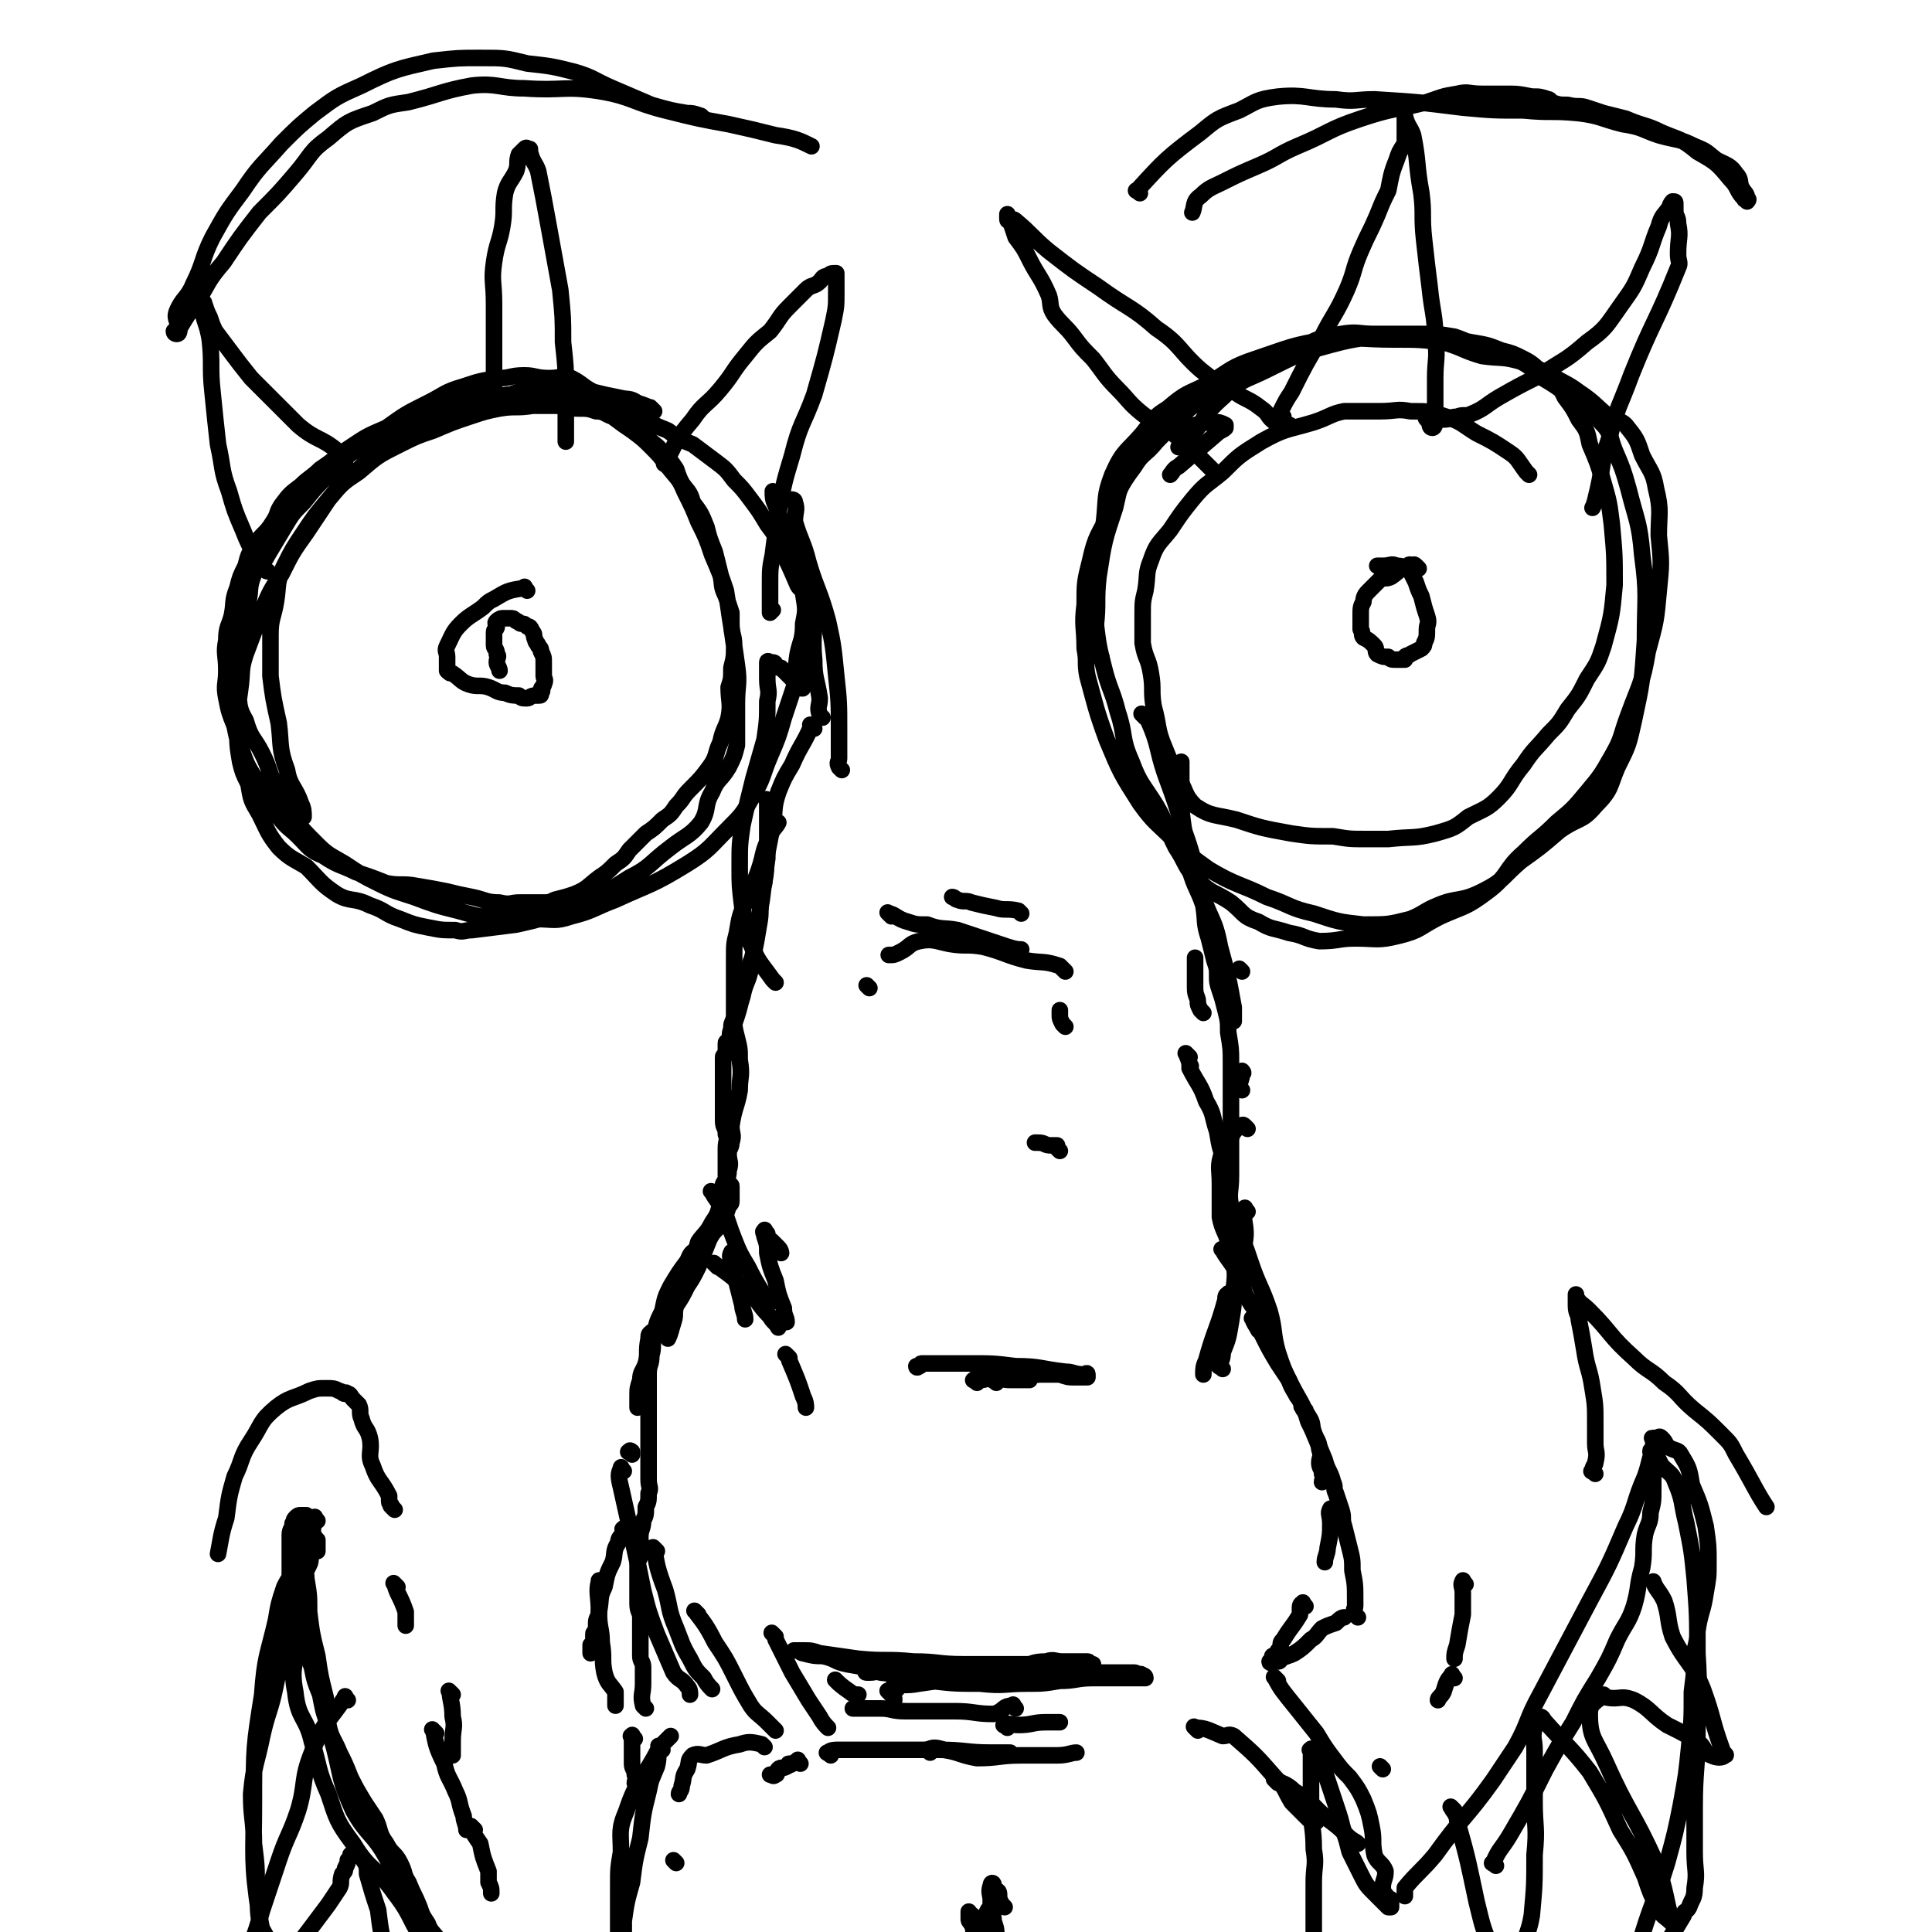 <svg viewBox='0 0 700 700' version='1.1' xmlns='http://www.w3.org/2000/svg' xmlns:xlink='http://www.w3.org/1999/xlink'><g fill='none' stroke='#000000' stroke-width='6' stroke-linecap='round' stroke-linejoin='round'><path d='M237,149c-1,-1 -1,-1 -1,-1 -1,-1 0,0 0,0 -2,-1 -2,-1 -5,-2 -3,-2 -3,-1 -7,-2 -5,-1 -5,-1 -9,-2 -4,-2 -4,-3 -8,-5 -4,-1 -4,0 -8,0 -5,0 -5,-1 -9,-1 -5,0 -5,1 -9,1 -7,1 -7,1 -13,3 -7,2 -7,3 -13,6 -8,4 -8,4 -15,9 -7,3 -7,3 -13,7 -6,4 -5,4 -11,8 -3,3 -4,3 -7,6 -4,3 -4,3 -7,7 -2,3 -1,3 -3,6 -3,5 -4,4 -7,9 -2,3 -2,3 -3,7 -2,4 -2,4 -3,8 -2,5 -1,5 -2,10 -1,4 -2,4 -2,9 -1,5 0,5 0,11 0,5 -1,5 0,10 1,5 1,5 3,10 1,5 1,5 3,10 2,6 3,6 6,12 4,6 3,6 7,11 3,4 4,4 7,7 4,4 4,5 9,7 6,4 6,3 12,6 6,2 6,2 11,4 5,1 6,0 11,1 6,1 6,1 11,2 4,1 4,1 9,2 5,1 5,2 10,2 4,1 4,0 7,0 4,0 4,0 8,0 3,0 3,0 5,-1 4,-1 4,-1 7,-2 5,-2 5,-3 9,-6 3,-2 3,-2 6,-5 3,-2 3,-2 5,-5 3,-3 3,-3 6,-6 3,-2 3,-2 6,-5 3,-2 3,-2 5,-5 3,-3 2,-3 5,-6 4,-4 4,-4 7,-8 3,-4 2,-5 4,-9 1,-5 2,-5 3,-9 1,-5 0,-6 0,-11 1,-3 1,-3 1,-7 1,-4 1,-4 1,-8 0,-4 -1,-4 -1,-8 0,-2 0,-2 0,-4 -1,-3 -1,-3 -2,-6 -2,-4 -1,-4 -2,-8 -1,-4 -1,-4 -2,-8 -2,-5 -2,-5 -3,-9 -2,-5 -2,-5 -5,-9 -1,-4 -2,-4 -4,-7 -1,-2 -1,-2 -2,-5 -2,-3 -2,-3 -5,-6 -2,-3 -2,-2 -5,-5 -3,-2 -3,-2 -6,-5 -3,-2 -3,-1 -6,-3 -3,-2 -3,-3 -7,-5 -4,-1 -4,0 -8,-1 -4,-1 -4,-2 -8,-2 -4,-1 -4,-1 -8,-1 -4,0 -4,1 -8,1 -5,1 -5,-1 -9,0 -6,1 -6,2 -12,4 -5,2 -5,2 -11,4 -5,2 -5,2 -9,5 -7,4 -8,3 -14,7 -6,4 -6,5 -11,10 -4,4 -4,4 -8,9 -4,4 -4,4 -7,9 -3,5 -3,5 -6,10 -2,4 -3,3 -5,7 -2,5 -1,5 -2,10 -1,3 -1,4 -2,7 -1,5 -2,5 -2,10 -1,1 0,1 0,3 0,5 -1,5 0,11 1,6 0,7 3,12 2,7 3,6 6,12 3,6 2,6 5,12 3,6 3,6 6,11 4,5 4,5 9,10 4,4 5,4 10,7 6,4 6,4 12,7 6,3 7,3 13,5 8,3 8,3 16,5 7,2 7,2 15,3 6,0 6,0 13,0 7,0 7,1 13,-1 8,-2 8,-3 16,-6 13,-6 13,-5 26,-13 8,-5 8,-6 15,-13 5,-5 5,-5 9,-12 4,-7 3,-7 6,-14 3,-7 3,-7 5,-14 2,-6 2,-6 4,-12 1,-5 0,-5 1,-11 1,-5 2,-5 2,-11 1,-5 1,-5 0,-11 0,-2 -1,-1 -2,-3 -3,-7 -3,-7 -6,-13 -2,-5 -2,-5 -5,-9 -3,-5 -3,-5 -6,-9 -3,-4 -3,-4 -6,-7 -3,-4 -3,-4 -7,-7 -4,-3 -4,-3 -8,-6 -5,-2 -5,-2 -9,-5 -5,-2 -5,-2 -9,-5 -4,-2 -4,-2 -8,-3 -5,-2 -5,-2 -11,-3 -4,-1 -4,-1 -8,-2 -5,-1 -5,-1 -9,-1 -5,0 -5,0 -9,0 -4,1 -4,2 -8,3 -6,1 -6,0 -12,1 -5,2 -5,2 -11,5 -7,4 -6,4 -13,9 -7,5 -8,4 -14,10 -6,5 -6,5 -11,11 -4,6 -4,6 -8,12 -5,7 -5,7 -9,15 -4,6 -4,6 -7,13 -3,8 -3,8 -6,16 -2,6 -1,6 -2,13 -1,7 -1,7 -1,13 0,7 0,7 1,13 1,4 1,4 3,8 1,6 1,6 4,11 3,6 3,7 7,12 4,4 5,4 10,7 5,5 5,6 11,10 5,3 6,1 12,4 6,2 5,3 11,5 5,2 5,2 10,3 5,1 5,1 10,1 3,1 3,0 6,0 8,-1 8,-1 16,-2 9,-2 9,-2 18,-6 12,-4 12,-4 23,-11 8,-4 7,-5 15,-11 5,-4 7,-4 11,-9 3,-5 1,-6 4,-11 2,-5 3,-4 6,-9 2,-4 2,-4 3,-8 0,-2 0,-2 0,-5 0,-5 0,-5 0,-10 0,-7 1,-7 0,-14 -1,-7 -1,-7 -2,-14 -1,-6 -1,-7 -2,-13 -2,-6 -2,-6 -5,-13 -2,-6 -2,-6 -5,-12 -2,-5 -2,-5 -5,-11 -2,-5 -3,-5 -6,-9 -3,-4 -3,-4 -6,-7 -3,-3 -3,-3 -7,-6 -3,-2 -3,-2 -7,-5 -3,-1 -3,-2 -6,-2 -3,-1 -3,-1 -7,-1 -4,0 -4,-1 -8,-1 -4,0 -4,0 -8,0 -6,1 -6,0 -12,1 -5,1 -5,1 -11,3 -6,2 -6,2 -13,5 -6,2 -6,2 -12,5 -8,4 -8,4 -15,10 -6,4 -6,4 -11,10 -5,6 -5,6 -9,12 -4,6 -4,6 -7,12 -3,6 -2,7 -3,13 -1,6 -2,6 -2,12 0,7 0,7 0,15 1,8 1,8 3,17 1,8 0,9 3,17 1,6 3,6 5,12 1,2 1,3 1,5 '/><path d='M554,172c-1,-1 -1,-1 -1,-1 -3,-4 -3,-5 -6,-7 -6,-4 -6,-4 -12,-7 -5,-3 -5,-4 -11,-6 -6,-2 -6,-2 -13,-2 -5,-1 -5,0 -11,0 -4,0 -4,0 -8,0 -3,0 -3,0 -5,0 -5,1 -5,2 -11,4 -10,3 -10,2 -19,7 -8,5 -8,5 -14,11 -6,5 -6,4 -11,10 -4,5 -4,5 -8,11 -4,5 -5,5 -7,11 -2,5 -1,5 -2,11 -1,4 -1,4 -1,9 0,5 0,5 0,10 1,6 2,5 3,11 1,6 0,6 1,12 2,7 1,8 4,15 2,5 2,5 5,11 3,5 2,6 6,10 6,4 7,3 15,5 9,3 9,3 20,5 7,1 7,1 15,1 6,1 6,1 12,1 4,0 4,0 8,0 9,-1 9,0 17,-2 7,-2 7,-2 12,-6 6,-3 7,-3 11,-7 5,-5 4,-6 9,-12 4,-6 4,-5 9,-11 4,-4 4,-4 7,-9 4,-5 4,-5 7,-11 4,-6 4,-6 6,-12 3,-11 3,-11 4,-22 0,-11 0,-11 -1,-22 -1,-8 -1,-8 -3,-15 -2,-7 -2,-7 -5,-14 -1,-5 -1,-5 -4,-9 -2,-4 -2,-4 -5,-8 -1,-2 -1,-2 -2,-4 -3,-2 -3,-2 -6,-5 -3,-2 -3,-3 -7,-5 -4,-2 -4,-2 -8,-3 -5,-2 -5,-2 -11,-3 -5,-1 -5,-1 -10,-2 -6,-1 -6,-1 -12,-1 -6,0 -6,0 -13,0 -6,0 -6,-1 -12,0 -6,1 -7,1 -13,4 -13,5 -13,5 -25,12 -9,5 -9,5 -17,11 -6,5 -6,6 -12,12 -4,5 -5,4 -8,9 -6,8 -5,8 -9,17 -4,8 -5,8 -7,17 -2,8 -2,8 -2,16 -1,8 0,8 0,16 1,5 0,5 1,10 3,11 3,12 7,23 5,12 5,12 12,23 5,7 6,7 12,13 6,6 6,6 13,11 10,6 11,5 21,10 9,3 8,4 17,6 9,3 9,3 18,4 9,0 9,0 17,-2 5,-2 5,-3 10,-5 7,-3 8,-1 16,-5 8,-4 7,-5 14,-11 7,-5 7,-5 14,-11 7,-5 8,-3 13,-9 6,-6 5,-7 8,-14 4,-8 4,-8 6,-17 3,-14 3,-14 4,-29 0,-16 1,-16 -1,-31 -1,-12 -2,-12 -5,-24 -2,-7 -2,-7 -5,-14 -2,-5 -1,-6 -5,-10 -3,-4 -3,-4 -7,-7 -2,-1 -2,-1 -4,-2 -5,-4 -5,-4 -10,-7 -4,-3 -4,-4 -8,-6 -7,-2 -7,-1 -14,-2 -7,-2 -7,-3 -14,-5 -9,-1 -9,-1 -18,-1 -12,0 -12,-1 -24,0 -13,2 -14,3 -26,7 -9,3 -9,4 -17,9 -8,4 -8,3 -15,9 -5,3 -5,4 -9,9 -6,7 -7,6 -11,15 -3,8 -2,8 -3,17 -2,10 -3,10 -3,19 -1,9 0,9 0,18 1,8 1,8 3,16 2,8 3,8 5,16 3,9 1,9 5,18 3,8 4,8 9,16 4,7 3,7 7,15 4,6 3,7 8,12 5,5 6,4 12,8 5,4 4,5 10,7 5,3 5,2 11,4 6,1 5,2 11,3 7,0 7,-1 13,-1 8,0 8,1 16,-1 8,-2 7,-3 15,-7 9,-4 9,-3 17,-9 8,-6 6,-8 13,-14 6,-6 6,-5 12,-11 6,-5 6,-5 11,-11 5,-6 5,-6 9,-13 4,-7 3,-7 6,-15 4,-11 5,-11 7,-23 3,-11 3,-11 4,-22 1,-10 1,-10 0,-20 0,-8 1,-9 -1,-17 -1,-6 -2,-6 -5,-12 -2,-6 -2,-6 -6,-11 -2,-2 -3,-1 -6,-3 -5,-4 -5,-5 -11,-9 -4,-3 -5,-3 -10,-6 -6,-3 -6,-3 -12,-6 -6,-2 -6,-1 -12,-3 -5,-2 -5,-3 -11,-5 -6,-1 -6,-1 -12,-1 -5,0 -5,0 -11,0 -11,2 -11,1 -22,4 -11,3 -11,3 -23,9 -8,4 -9,3 -16,10 -8,7 -6,8 -13,16 -1,1 -2,1 -3,2 '/><path d='M191,214c-1,-1 -1,-2 -1,-1 -6,1 -6,1 -11,4 -2,1 -2,1 -4,3 -4,3 -5,3 -8,6 -3,3 -3,4 -5,8 -1,2 0,2 0,4 0,3 0,3 0,5 1,1 1,1 2,1 3,2 3,3 6,4 3,1 4,0 7,1 3,1 3,2 6,2 2,1 3,1 5,1 1,1 1,1 3,1 1,0 1,-1 3,-1 0,0 1,0 1,0 1,0 1,0 1,-1 1,-1 0,-1 0,-1 0,-1 1,-1 1,-2 1,-2 0,-2 0,-3 0,-2 0,-2 0,-5 0,-2 0,-2 -1,-4 0,-1 0,-1 -1,-2 0,-1 -1,-1 -1,-2 -1,-2 0,-2 -1,-3 -1,-2 -1,-2 -2,-2 -1,-1 -1,-1 -2,-1 -1,0 -1,-1 -2,-1 -1,-1 -1,-1 -2,-1 -1,0 -1,0 -2,0 -1,0 -1,0 -1,0 -1,0 -2,1 -2,1 -1,1 0,1 0,1 0,1 0,1 0,1 0,1 -1,1 -1,2 0,2 0,3 0,5 0,1 1,1 1,3 1,1 0,1 0,3 0,1 1,2 1,3 '/><path d='M514,206c-1,-1 -1,-1 -1,-1 -1,-1 -1,0 -1,0 -1,0 -1,-1 -2,0 -3,1 -3,2 -6,4 -2,1 -2,0 -4,1 -2,2 -2,2 -4,4 -1,1 -2,2 -2,4 -1,2 -1,2 -1,5 0,3 0,3 0,5 1,1 0,2 1,3 2,1 2,1 4,3 1,1 0,2 1,3 2,1 2,1 4,1 1,1 1,1 3,1 1,0 1,0 3,0 0,0 0,-1 0,-1 1,-1 1,0 2,-1 2,-1 2,-1 4,-2 1,-1 1,-1 1,-2 1,-2 1,-2 1,-5 0,-2 1,-2 0,-5 -1,-3 -1,-3 -2,-7 -1,-2 -1,-2 -2,-5 -1,-2 -1,-2 -2,-4 -2,-1 -2,-2 -5,-2 -2,-1 -2,0 -5,0 -1,0 -1,0 -2,0 '/><path d='M295,264c-1,-1 -1,-1 -1,-1 -1,-1 0,0 0,0 -3,7 -4,7 -7,14 -3,5 -3,5 -5,10 -2,6 -1,6 -2,11 -1,6 -1,6 -2,11 -1,5 0,5 -1,10 0,2 -1,2 -1,5 -1,6 0,6 -1,11 -1,6 -1,6 -2,11 -2,5 -2,5 -3,10 -1,3 -1,4 -2,7 -1,3 -1,3 -2,6 -1,2 -1,2 -1,4 0,2 0,2 0,5 0,1 0,1 0,1 '/><path d='M279,291c-1,-1 -1,-1 -1,-1 -1,-1 0,0 0,0 0,0 0,0 0,0 0,6 0,6 0,11 0,5 0,5 0,10 -1,7 -1,7 -2,15 -1,6 -1,6 -2,12 -1,7 -1,7 -2,13 -1,5 -2,5 -3,10 -1,3 -1,4 -2,7 -1,3 -1,3 -2,5 -1,2 0,2 -1,4 0,1 -1,0 -1,1 0,2 0,2 0,4 0,1 -1,0 -1,1 0,1 0,1 0,2 0,1 0,1 0,1 0,2 0,2 0,4 0,2 0,2 0,5 0,3 0,3 0,6 0,3 0,3 0,5 0,3 1,2 1,5 1,2 0,2 0,5 0,1 0,1 0,3 0,1 0,1 0,1 0,1 0,1 0,2 0,2 0,2 0,4 0,1 1,1 1,3 1,1 1,0 1,1 0,1 0,1 0,1 0,1 0,1 0,2 0,1 0,1 0,1 0,1 0,1 0,1 0,1 0,1 -1,2 -1,3 -1,3 -2,5 -2,4 -3,3 -5,7 -2,5 -2,5 -4,10 -2,4 -2,4 -4,7 -2,4 -2,4 -4,7 -1,3 0,3 -1,6 -1,3 -1,4 -2,6 '/><path d='M253,454c-1,-1 -1,-2 -1,-1 -2,1 -2,2 -3,4 -3,4 -3,4 -6,9 -2,4 -2,4 -3,9 -2,4 -2,4 -3,9 -1,2 -1,3 -1,5 '/><path d='M237,484c-1,-1 -1,-2 -1,-1 -1,0 -1,1 -1,2 -1,5 0,5 -1,9 -1,3 -2,3 -2,6 -1,3 -1,3 -1,6 0,2 0,2 0,4 '/><path d='M229,527c-1,-1 -2,-1 -1,-1 0,-1 1,0 1,0 0,0 0,1 0,1 '/><path d='M227,555c-1,-1 -1,-2 -1,-1 -1,0 0,0 0,1 -1,2 -2,2 -2,4 -2,3 -1,4 -2,7 -2,4 -2,4 -3,9 -2,4 -1,4 -2,9 0,2 -1,2 -1,4 0,1 0,1 0,3 0,1 -1,0 -1,1 0,1 0,1 0,2 0,1 0,1 0,1 0,1 -1,1 -1,1 0,1 0,1 0,1 0,1 0,1 0,1 0,1 0,1 0,1 '/><path d='M218,574c-1,-1 -1,-2 -1,-1 -1,4 0,5 0,11 0,6 1,6 1,11 1,6 0,6 1,11 1,4 2,4 4,7 0,3 0,4 0,5 '/><path d='M234,619c-1,-1 -1,-1 -1,-1 -1,-4 0,-4 0,-8 0,-3 0,-3 0,-6 0,-2 -1,-2 -1,-4 0,-2 0,-2 0,-5 0,-2 0,-2 0,-4 0,-2 0,-2 0,-5 0,-2 -1,-2 -1,-5 0,-2 0,-2 0,-5 0,-2 0,-2 0,-5 0,-2 0,-2 0,-4 0,-2 1,-2 1,-4 1,-3 0,-3 0,-6 0,-3 1,-3 1,-6 1,-2 1,-2 1,-5 1,-2 1,-2 1,-5 1,-2 0,-2 0,-5 0,-2 0,-2 0,-5 0,-2 0,-2 0,-5 0,-3 0,-3 0,-6 0,-3 0,-3 0,-7 0,-4 0,-4 0,-8 0,-4 0,-4 0,-7 0,-4 1,-3 1,-7 1,-3 0,-4 1,-7 1,-2 2,-2 3,-5 1,-3 1,-3 3,-7 1,-3 1,-3 3,-6 1,-2 1,-2 3,-5 1,-3 1,-3 3,-6 1,-2 0,-2 1,-5 2,-3 3,-3 5,-7 2,-3 2,-3 3,-7 1,-3 0,-4 1,-7 1,-2 2,-2 2,-5 1,-3 0,-3 0,-6 0,-2 1,-2 1,-4 1,-3 0,-3 0,-6 1,-7 2,-7 3,-13 0,-5 1,-5 0,-11 0,-4 0,-4 -1,-8 -1,-4 -1,-4 -1,-7 0,-5 0,-5 0,-11 0,-5 0,-5 0,-11 0,-5 0,-5 1,-9 1,-6 1,-6 3,-11 2,-6 3,-6 5,-12 2,-6 1,-6 4,-12 1,-3 2,-3 3,-5 '/><path d='M415,260c-1,-1 -2,-2 -1,-1 0,0 2,1 2,2 4,9 3,10 6,19 4,11 4,11 7,21 4,11 3,11 6,21 3,11 5,10 7,21 3,11 3,11 5,22 0,3 0,4 0,5 '/><path d='M431,383c-1,-1 -2,-2 -1,-1 0,1 1,2 1,4 1,0 0,1 0,1 3,6 4,6 6,12 3,5 2,5 4,11 1,6 1,6 3,11 0,3 1,3 1,5 '/><path d='M452,409c-1,-1 -1,-1 -1,-1 -1,-1 -1,0 -1,0 -1,0 -1,0 -1,0 -2,2 -2,2 -3,4 -2,2 -3,2 -3,5 -2,6 -1,6 -1,12 0,6 0,6 0,12 1,5 2,5 3,9 1,3 0,3 1,6 1,3 2,3 2,5 '/><path d='M444,454c-1,-1 -2,-2 -1,-1 1,2 2,3 4,6 1,3 1,3 3,6 1,4 1,4 3,7 1,2 2,2 4,4 1,1 2,2 3,3 '/><path d='M455,479c-1,-1 -2,-2 -1,-1 0,1 1,2 2,4 1,0 1,0 1,1 3,6 3,6 6,11 2,3 2,3 4,6 1,3 2,4 3,6 '/><path d='M473,511c-1,-1 -2,-2 -1,-1 0,1 1,1 2,3 2,3 1,3 2,6 1,3 2,3 2,6 1,3 0,3 0,5 0,2 1,2 1,4 1,1 0,2 0,3 '/><path d='M483,548c-1,-1 -1,-2 -1,-1 -1,1 0,2 0,5 0,4 0,4 -1,9 0,2 -1,3 -1,5 '/><path d='M473,582c-1,-1 -1,-2 -1,-1 -1,0 -1,1 -1,2 0,1 0,1 0,2 -3,5 -3,4 -6,9 -1,1 -1,1 -1,3 -1,1 -1,1 -2,3 -1,0 -1,0 -1,0 0,1 0,1 0,1 0,1 -1,1 -1,1 0,1 1,0 1,0 1,0 1,0 2,0 1,0 1,-1 1,-1 2,-1 3,-1 5,-2 3,-2 3,-2 6,-5 2,-1 2,-2 4,-4 2,-1 2,-1 5,-2 1,-1 2,-2 3,-2 '/><path d='M492,586c-1,-1 -1,-1 -1,-1 -1,-2 0,-2 0,-3 0,-1 0,-1 0,-2 0,-6 0,-6 -1,-11 0,-4 0,-4 -1,-8 -1,-4 -1,-4 -2,-8 -1,-3 0,-3 -1,-6 -1,-3 -1,-3 -2,-6 -1,-2 0,-2 -1,-4 -1,-4 -2,-4 -3,-8 -3,-7 -3,-8 -6,-14 -2,-7 -3,-7 -6,-13 -3,-6 -3,-6 -5,-12 -2,-7 -1,-8 -3,-15 -3,-9 -4,-9 -7,-18 -2,-6 -2,-6 -5,-12 -1,-4 -2,-4 -2,-8 -1,-5 0,-5 0,-11 0,-2 0,-2 0,-5 0,-5 0,-5 0,-11 0,-6 0,-6 0,-12 0,-6 0,-6 0,-13 0,-5 0,-5 -1,-11 0,-4 0,-4 -1,-8 -1,-4 -1,-4 -2,-7 -1,-3 -1,-3 -1,-6 0,-2 0,-2 -1,-5 -1,-4 -1,-4 -2,-8 -2,-6 -1,-6 -2,-12 -2,-6 -3,-6 -5,-13 -1,-7 -1,-7 -2,-14 -1,-7 -1,-7 -1,-13 0,-6 0,-7 0,-12 '/><path d='M325,612c-1,-1 -2,-1 -1,-1 3,-1 4,0 9,-1 7,-1 7,-1 14,-2 6,-1 6,-1 12,-2 6,-1 6,-1 11,-2 4,-1 4,-2 9,-2 3,-1 3,0 6,0 3,0 3,0 5,0 2,0 2,0 4,0 1,0 0,1 1,1 1,0 1,0 1,0 0,0 0,1 -1,1 -1,1 -1,0 -2,0 -5,0 -5,0 -9,0 -6,0 -6,-1 -12,-1 -6,0 -6,0 -12,0 -5,0 -5,0 -11,0 -9,0 -9,-1 -18,-1 -10,-1 -10,0 -20,-1 -7,-1 -7,-1 -14,-2 -3,-1 -3,-1 -6,-1 -1,0 -1,0 -2,0 -1,0 -2,0 -1,0 0,0 0,0 1,0 1,0 1,1 2,1 4,1 4,1 7,1 5,1 4,2 9,3 6,1 6,1 12,3 9,1 9,1 18,3 9,1 9,1 18,1 9,1 9,0 17,0 6,0 6,0 12,-1 6,0 6,-1 12,-1 4,0 4,0 9,0 3,0 3,0 6,0 2,0 2,0 4,0 0,0 0,0 0,0 0,-1 -1,-1 -1,-1 -1,-1 -1,0 -1,0 -1,0 -1,-1 -2,-1 -2,0 -3,0 -5,0 -5,0 -5,0 -10,0 -9,0 -9,-1 -18,-1 -8,0 -8,0 -15,0 -7,0 -7,0 -14,0 -6,0 -6,0 -13,0 -5,0 -5,0 -9,0 -4,0 -4,0 -7,0 -2,0 -2,1 -5,1 -1,0 -1,0 -1,0 -1,0 0,-1 0,-1 '/><path d='M230,630c-1,-1 -1,-2 -1,-1 -1,0 0,0 0,1 0,2 0,2 0,5 0,2 0,2 0,4 0,2 1,2 1,4 1,1 0,2 0,3 '/><path d='M240,634c-1,-1 -1,-1 -1,-1 -1,-1 0,0 0,0 -6,12 -8,11 -12,23 -3,7 -2,8 -2,15 -1,6 -1,6 -1,12 0,6 0,6 0,11 0,2 0,2 0,3 0,2 0,2 0,4 0,2 1,2 1,4 1,2 1,2 1,4 0,1 0,1 0,1 0,1 1,1 1,2 1,1 1,1 1,1 0,1 0,1 0,1 0,0 -1,-1 -1,-2 -1,-2 -1,-2 -1,-5 0,-5 0,-5 0,-11 1,-7 1,-7 3,-14 1,-8 1,-8 3,-16 1,-9 1,-9 3,-17 1,-5 1,-4 3,-9 1,-4 0,-4 1,-7 1,-1 1,-1 2,-2 1,-1 2,-2 2,-2 '/><path d='M463,609c-1,-1 -2,-2 -1,-1 2,4 3,5 7,10 4,5 4,5 8,10 3,5 3,5 6,9 3,4 3,4 6,7 3,4 3,4 5,8 2,5 2,5 3,10 1,5 0,5 1,10 1,3 3,3 4,6 0,3 -1,3 -1,6 0,2 1,2 2,4 1,0 1,0 1,1 0,1 0,1 0,1 0,1 0,1 0,1 0,0 -1,0 -1,0 -1,-1 -1,-1 -2,-2 -2,-2 -2,-2 -3,-3 -3,-3 -3,-3 -5,-7 -2,-4 -2,-4 -4,-8 -1,-4 -1,-4 -2,-7 -1,-3 -1,-4 -2,-7 -1,-3 -1,-3 -2,-6 -1,-3 -1,-3 -2,-6 -1,-3 -1,-3 -2,-6 -1,-2 -1,-2 -2,-4 -1,0 -1,0 -1,0 -1,-1 -1,-2 -1,-1 -1,0 0,0 0,1 0,2 0,2 0,5 0,7 0,7 0,15 0,7 1,7 1,15 1,6 0,6 0,12 0,6 0,6 0,11 0,4 0,4 0,9 0,2 -1,2 -1,5 0,1 0,2 0,3 '/><path d='M364,691c-1,-1 -1,-1 -1,-1 -1,-2 -1,-2 -1,-3 0,-1 0,-2 -1,-2 -1,-1 -1,-1 -1,-1 -1,-1 0,-1 0,-1 0,-1 -1,-1 -1,0 -1,3 0,3 0,6 0,4 1,4 1,7 1,3 1,3 1,6 1,2 0,3 0,5 0,2 1,2 1,4 1,1 1,0 1,1 0,1 0,1 0,2 0,1 0,1 0,1 0,1 0,1 0,1 0,0 0,0 0,-1 0,-1 0,-1 -1,-2 -2,-4 -2,-4 -5,-7 -1,-2 -1,-2 -2,-5 -2,-2 -2,-1 -3,-4 -1,-1 -1,-1 -1,-2 0,-1 0,-1 0,-1 0,-1 0,-2 0,-1 3,2 3,3 6,6 4,4 4,4 7,7 4,4 4,4 7,7 4,4 4,4 7,7 4,3 4,3 7,5 3,2 3,1 6,3 2,1 2,1 4,1 '/><path d='M361,689c-1,-1 -1,-2 -1,-1 -1,0 -1,1 -1,2 0,1 0,1 -1,2 -3,6 -3,6 -7,11 -2,3 -2,3 -5,6 -2,3 -1,3 -3,6 -2,2 -3,2 -3,4 -1,1 0,2 0,3 '/><path d='M361,501c-1,-1 -2,-1 -1,-1 2,-1 3,0 6,0 2,0 2,0 4,0 1,0 2,0 3,0 '/><path d='M354,501c-1,-1 -2,-1 -1,-1 0,-1 1,0 2,0 3,0 2,-1 5,-1 5,0 5,1 10,0 4,0 4,-1 7,-1 4,0 4,0 7,0 3,1 3,1 5,1 1,0 1,0 3,0 1,0 1,0 1,0 1,0 1,0 1,0 0,0 0,-1 0,-1 0,-1 -1,0 -1,0 -4,0 -4,-1 -7,-1 -9,-1 -9,-2 -18,-2 -8,-1 -8,-1 -17,-1 -5,0 -5,0 -11,0 -3,0 -3,0 -6,0 -1,0 0,1 -1,1 -1,1 -1,0 -1,0 '/><path d='M384,417c-1,-1 -1,-1 -1,-1 -1,-1 0,-1 0,-1 -1,0 -1,0 -2,0 -3,0 -2,-1 -5,-1 0,0 -1,0 -1,0 '/><path d='M386,372c-1,-1 -1,-1 -1,-1 -1,-2 -1,-2 -1,-3 0,-1 0,-2 0,-2 '/><path d='M370,331c-1,-1 -1,-1 -1,-1 -4,-1 -5,0 -8,-1 -5,-1 -5,-1 -9,-2 -2,-1 -3,0 -5,-1 -1,0 -1,-1 -2,-1 '/><path d='M115,551c-1,-1 -1,-2 -1,-1 -2,0 -2,1 -2,2 -2,4 -2,4 -2,7 -1,6 -1,6 -1,11 0,6 0,6 0,13 1,5 1,5 1,10 1,6 1,6 3,11 1,5 1,5 3,10 1,5 1,6 3,11 1,5 2,5 4,10 2,4 2,4 4,9 2,4 2,4 5,9 2,3 2,3 4,6 2,4 1,5 4,9 2,4 3,3 5,7 2,4 1,4 3,7 2,5 2,4 4,9 1,3 1,3 3,6 1,3 2,3 4,6 1,2 1,2 3,4 1,2 1,2 3,4 1,1 0,2 1,3 2,1 2,0 4,1 0,1 0,1 0,1 1,1 1,1 2,1 1,1 1,1 2,1 1,1 1,1 1,1 1,1 1,1 1,1 1,1 1,1 1,1 0,1 0,1 0,1 -1,0 -1,0 -2,-1 -4,-2 -4,-1 -7,-3 -7,-6 -7,-6 -13,-13 -7,-9 -5,-10 -12,-19 -7,-10 -9,-8 -15,-18 -6,-8 -6,-9 -9,-18 -4,-9 -3,-9 -6,-19 -2,-9 -5,-8 -6,-18 -2,-10 1,-10 0,-20 0,-7 -2,-7 -2,-14 -1,-5 0,-5 0,-9 0,-4 0,-4 0,-8 0,-3 0,-3 0,-6 0,-2 1,-2 1,-4 1,-1 0,-1 1,-2 1,-1 1,-1 2,-1 1,0 1,0 1,0 1,0 1,0 1,0 0,0 0,1 0,1 0,1 1,1 1,1 1,1 1,1 1,2 1,1 0,1 0,2 0,1 1,1 1,2 1,1 1,1 1,1 0,1 0,1 0,2 0,1 0,1 0,1 0,1 0,1 0,1 0,0 -1,0 -1,0 -1,0 -1,1 -1,1 -1,2 0,2 -1,4 -2,4 -2,4 -3,9 -3,8 -3,8 -6,17 -2,8 -1,8 -3,17 -2,10 -3,10 -5,19 -2,10 -3,10 -4,21 0,9 1,9 1,18 1,8 1,8 1,16 1,6 0,6 1,12 1,4 2,4 3,7 0,4 0,4 0,7 1,4 2,4 3,7 1,3 0,3 1,6 1,3 1,2 2,5 1,2 1,3 2,5 1,2 1,2 2,4 1,1 1,1 1,3 1,1 2,1 2,3 1,1 1,1 1,3 0,0 0,0 0,1 0,1 0,1 0,1 0,1 0,1 0,1 -1,0 -1,-1 -1,-1 -1,-1 0,-1 0,-1 0,-2 -1,-2 -1,-3 -1,-5 -1,-5 -2,-9 -2,-8 -2,-8 -5,-15 -4,-13 -6,-13 -8,-26 -3,-20 -2,-21 -2,-41 0,-20 0,-20 3,-39 1,-14 2,-14 5,-27 1,-6 1,-6 3,-12 1,-2 1,-2 3,-5 1,-2 1,-2 3,-5 0,-1 1,-1 1,-2 1,-1 0,-1 0,-1 0,-1 0,-1 0,-1 0,-1 0,-2 0,-1 0,0 0,0 0,1 0,2 0,2 0,5 0,3 1,3 1,6 1,6 1,6 1,12 1,8 1,8 3,16 1,7 1,7 3,15 1,9 0,9 3,18 3,12 2,12 7,23 5,9 7,8 12,17 4,7 3,7 7,15 4,7 4,7 8,13 3,5 3,5 7,8 8,8 8,8 17,14 5,5 5,5 11,8 5,4 5,4 11,6 5,2 5,1 11,3 1,0 2,0 3,0 '/><path d='M542,676c-1,-1 -2,-1 -1,-1 2,-5 3,-5 6,-10 7,-12 7,-12 13,-24 5,-9 5,-9 10,-17 4,-8 4,-8 9,-16 4,-7 4,-7 7,-14 3,-6 4,-6 6,-12 2,-7 1,-7 3,-14 1,-6 0,-6 1,-12 1,-4 2,-4 2,-8 1,-4 1,-4 1,-8 0,-3 0,-3 0,-6 0,-2 0,-2 0,-5 0,0 0,-1 0,-1 0,-1 -1,-2 -1,-2 0,-1 0,0 1,0 0,0 1,0 1,0 0,0 0,1 0,1 1,2 1,2 2,4 3,3 4,3 5,6 3,7 2,7 4,15 2,10 2,10 3,20 1,13 1,13 1,27 1,15 0,15 0,29 0,13 -1,13 -1,27 0,8 0,8 0,16 0,7 1,7 0,13 0,4 -1,4 -2,7 -1,2 -2,1 -2,3 -3,5 -3,5 -6,10 -3,6 -4,6 -7,12 -3,5 -2,5 -5,10 -1,2 -2,2 -3,4 -1,1 -1,1 -2,3 -1,0 -1,0 -1,0 -1,0 -1,0 -1,0 -1,0 -1,0 -1,0 -1,0 -2,0 -1,0 0,-2 1,-2 2,-5 3,-6 3,-7 5,-13 2,-7 3,-7 5,-14 4,-13 5,-13 9,-26 3,-11 3,-11 5,-21 2,-11 2,-11 3,-21 1,-10 1,-10 1,-20 1,-8 1,-8 1,-15 1,-4 1,-4 1,-7 1,-7 2,-7 3,-14 1,-6 1,-5 1,-11 0,-6 0,-6 -1,-13 -2,-8 -2,-8 -5,-15 -1,-6 -1,-6 -4,-11 -1,-2 -2,-1 -5,-3 -1,-2 -1,-2 -2,-3 -1,-1 -1,0 -2,0 -1,0 -1,0 -1,0 -1,0 0,0 0,1 0,1 0,1 0,1 0,2 0,2 -1,5 -1,4 -1,4 -2,7 -4,9 -3,10 -7,18 -6,14 -6,14 -13,27 -9,17 -9,17 -18,34 -5,9 -4,10 -9,19 -4,6 -4,6 -8,12 -10,14 -11,13 -21,27 -5,6 -6,6 -11,12 0,1 0,1 0,3 0,0 0,0 0,0 '/><path d='M126,616c-1,-1 -1,-2 -1,-1 -6,9 -8,9 -12,20 -4,10 -2,11 -5,21 -3,9 -4,9 -7,18 -3,9 -3,9 -6,18 -2,7 -2,7 -5,15 -1,5 -2,5 -2,10 -1,3 0,4 0,7 1,2 0,2 1,4 1,0 1,0 2,0 1,0 1,-1 2,-1 1,0 1,0 1,0 3,-4 3,-4 5,-8 4,-6 3,-6 7,-12 4,-5 4,-5 7,-9 3,-4 3,-4 6,-8 2,-3 2,-3 4,-6 1,-2 0,-2 1,-5 1,-1 1,-1 1,-2 1,-2 1,-2 1,-3 1,-1 1,-2 1,-2 1,-1 1,0 2,0 1,0 2,0 2,1 2,3 2,3 2,6 2,7 2,7 4,13 1,8 1,8 3,16 1,6 2,6 4,12 1,4 0,5 1,8 1,3 2,2 4,5 0,0 0,1 0,1 '/><path d='M527,656c-1,-1 -2,-2 -1,-1 0,1 2,2 2,5 4,14 4,15 7,29 2,8 2,9 5,16 2,5 3,4 6,8 2,2 1,2 3,4 0,0 1,1 1,0 1,0 1,0 1,-1 1,-1 0,-1 0,-2 0,-4 1,-4 1,-8 1,-6 2,-6 3,-12 1,-11 1,-11 1,-22 1,-10 0,-10 0,-19 0,-10 0,-10 0,-19 0,-4 -1,-4 0,-8 0,-2 1,-3 2,-4 1,0 1,1 2,2 8,9 9,9 16,18 6,10 6,10 11,21 5,8 5,8 9,17 2,6 2,6 5,12 2,3 2,2 5,5 0,0 0,0 0,0 -3,-10 -2,-11 -6,-22 -8,-18 -10,-18 -18,-36 -4,-9 -6,-9 -6,-18 0,-4 2,-4 5,-7 0,0 1,1 1,1 5,1 5,-1 10,1 6,3 6,5 12,9 6,3 6,3 11,6 3,2 2,4 5,5 2,1 4,1 5,0 1,0 -1,-1 -1,-2 -4,-11 -3,-11 -7,-22 -4,-10 -6,-9 -11,-19 -2,-6 -1,-7 -3,-13 -2,-4 -3,-4 -4,-7 '/><path d='M127,171c-1,-1 -1,-1 -1,-1 -2,-3 -1,-4 -3,-6 -7,-6 -8,-4 -15,-10 -4,-4 -4,-4 -8,-8 -5,-5 -5,-5 -9,-9 -4,-5 -4,-5 -7,-9 -3,-4 -3,-4 -6,-8 -1,-2 -1,-2 -2,-5 -1,-2 -1,-2 -2,-5 0,-1 -1,0 -1,-1 0,-1 0,-2 0,-1 0,0 0,0 0,1 0,1 0,1 0,2 1,6 2,6 3,12 1,9 0,10 1,19 1,10 1,10 2,19 2,9 1,9 4,17 2,7 2,7 5,14 2,5 2,5 5,10 1,2 1,2 3,4 0,1 1,1 1,1 '/><path d='M179,147c-1,-1 -1,-1 -1,-1 -1,-1 0,0 0,0 0,0 0,0 0,0 1,-1 1,-1 1,-2 0,-1 0,-1 0,-2 0,-4 0,-4 0,-8 0,-6 0,-6 0,-11 0,-6 0,-6 0,-13 0,-8 -1,-8 0,-15 1,-7 2,-7 3,-13 1,-6 0,-6 1,-12 1,-4 2,-4 4,-8 1,-3 0,-3 1,-6 1,-1 1,-1 2,-2 1,-1 1,0 1,0 1,0 1,0 1,0 0,0 0,1 0,1 1,4 2,4 3,7 2,10 2,10 4,21 2,11 2,11 4,22 1,10 1,10 1,19 1,9 1,9 1,17 0,6 0,6 0,11 0,4 0,4 0,7 0,1 0,1 0,1 '/><path d='M242,169c-1,-1 -2,-1 -1,-1 4,-8 4,-9 10,-16 4,-6 5,-5 10,-11 5,-6 4,-6 9,-12 4,-5 4,-5 9,-9 4,-5 3,-5 7,-9 3,-3 3,-3 6,-6 2,-2 3,-1 5,-3 1,-1 1,-2 3,-2 1,-1 1,-1 3,-1 0,0 0,1 0,1 0,1 0,1 0,1 0,1 0,1 0,1 0,2 0,2 0,4 0,5 0,5 -1,10 -3,13 -3,13 -7,27 -4,11 -5,10 -8,22 -3,10 -3,10 -5,21 -1,7 -1,7 -2,15 -1,5 -1,5 -1,11 0,3 0,3 0,6 0,2 0,3 0,4 0,0 1,-1 1,-1 '/><path d='M440,171c-1,-1 -1,-1 -1,-1 -7,-7 -7,-7 -14,-13 -5,-4 -6,-3 -11,-7 -5,-4 -5,-5 -9,-9 -5,-5 -5,-6 -9,-11 -4,-4 -4,-4 -7,-8 -3,-4 -4,-4 -7,-8 -2,-3 -1,-4 -2,-7 -3,-7 -4,-7 -7,-13 -2,-4 -2,-4 -5,-8 -1,-3 -1,-3 -2,-6 -1,0 -1,0 -1,-1 0,-1 0,-2 0,-1 0,0 0,0 1,1 1,1 1,0 2,1 6,5 6,6 12,11 9,7 9,7 18,13 11,8 12,7 21,15 9,6 8,8 16,15 5,4 5,4 11,7 5,4 6,3 11,7 3,2 2,3 5,5 2,1 4,1 5,1 1,0 -1,0 -2,-1 0,0 0,0 0,-1 0,0 0,-1 0,-1 0,0 -1,0 -1,0 -1,0 0,-1 0,-1 0,-1 0,-1 0,-1 2,-4 2,-4 4,-7 5,-10 5,-10 11,-20 4,-8 5,-8 9,-17 3,-7 2,-7 5,-14 3,-7 3,-6 6,-13 2,-5 2,-5 4,-9 1,-5 1,-6 3,-11 1,-3 1,-3 3,-6 0,-2 0,-2 0,-4 0,-2 0,-2 0,-4 0,-1 0,-1 0,-2 0,-1 0,-1 0,-1 0,0 0,0 0,0 0,0 0,0 0,1 1,4 2,4 3,7 2,10 1,10 3,21 1,8 0,8 1,17 1,9 1,9 2,17 1,10 2,10 2,19 1,7 0,7 0,14 0,5 0,5 0,10 0,2 0,2 0,5 0,1 0,3 -1,3 -1,0 -1,-1 -1,-2 -1,-1 -1,-1 -1,-1 -1,-1 0,-1 0,-1 0,-1 1,0 1,0 0,0 0,1 0,1 0,0 1,0 1,0 1,0 1,0 1,0 1,0 1,0 1,0 1,0 1,0 2,0 3,0 2,-1 5,-1 2,-1 3,0 5,-1 5,-2 5,-3 10,-6 7,-4 7,-4 15,-8 9,-6 9,-5 17,-12 7,-5 7,-6 12,-13 5,-7 5,-7 8,-14 4,-8 3,-8 6,-15 1,-4 2,-4 4,-7 0,-1 1,-2 1,-2 1,0 1,0 1,1 0,1 0,1 0,2 0,3 1,2 1,5 1,5 0,5 0,11 0,3 1,3 0,5 -8,20 -9,19 -17,39 -4,11 -5,11 -8,23 -3,9 -2,9 -4,18 -1,4 -1,5 -2,7 '/><path d='M226,533c-1,-1 -1,-2 -1,-1 -1,2 -1,3 0,7 2,9 2,9 4,18 2,9 2,9 4,19 2,8 2,8 5,16 3,7 3,7 6,14 2,3 3,2 5,5 1,1 1,2 1,3 '/><path d='M238,562c-1,-1 -2,-2 -1,-1 1,6 1,7 4,15 2,7 1,7 4,14 2,5 2,6 5,11 2,4 2,4 5,7 1,2 2,3 3,4 '/><path d='M253,585c-1,-1 -2,-2 -1,-1 3,4 4,5 7,11 4,6 4,6 7,12 3,6 3,6 6,11 2,3 3,3 6,6 1,1 2,2 3,3 '/><path d='M281,593c-1,-1 -2,-2 -1,-1 0,0 1,1 1,2 3,6 3,6 6,12 3,5 3,5 6,10 2,3 2,3 4,6 1,2 2,3 3,4 '/><path d='M304,610c-1,-1 -2,-2 -1,-1 1,1 2,2 5,4 1,1 2,1 3,1 '/><path d='M323,614c-1,-1 -2,-2 -1,-1 0,0 0,0 1,1 1,1 1,1 1,2 '/><path d='M266,455c-1,-1 -1,-2 -1,-1 -1,1 0,2 0,4 2,7 2,7 4,15 0,2 1,3 1,5 '/><path d='M278,447c-1,-1 -1,-2 -1,-1 -1,0 0,1 0,2 1,3 1,3 1,6 1,5 1,5 3,10 1,5 1,5 3,10 0,3 1,3 1,5 '/><path d='M281,451c-1,-1 -2,-2 -1,-1 0,0 1,1 2,2 1,1 1,2 1,2 '/><path d='M259,433c-1,-1 -2,-2 -1,-1 1,2 2,3 4,6 2,5 2,6 4,11 2,5 2,5 5,10 2,4 2,4 5,9 1,2 2,2 3,4 '/><path d='M260,459c-1,-1 -2,-2 -1,-1 4,3 6,4 11,9 5,4 4,5 9,10 1,2 2,2 3,4 '/><path d='M286,492c-1,-1 -2,-2 -1,-1 0,0 1,1 1,2 3,7 3,7 5,13 1,2 1,3 1,4 '/><path d='M452,439c-1,-1 -1,-2 -1,-1 -1,5 1,6 0,12 -2,16 -4,15 -7,31 -1,2 -1,3 -1,4 '/><path d='M446,470c-1,-1 -1,-2 -1,-1 -1,0 -1,1 -1,2 -3,11 -4,11 -7,22 -1,2 -1,3 -1,5 '/><path d='M443,496c-1,-1 -2,-1 -1,-1 0,-2 1,-2 1,-5 2,-5 2,-5 3,-11 1,-6 1,-6 1,-12 1,-7 0,-7 0,-13 0,-5 0,-5 -1,-11 0,-3 -1,-4 -1,-6 '/><path d='M450,395c-1,-1 -2,-1 -1,-1 0,-2 1,-3 1,-5 1,0 0,-1 0,-1 '/><path d='M450,352c-1,-1 -1,-1 -1,-1 '/><path d='M436,367c-1,-1 -1,-1 -1,-1 -1,-2 -1,-2 -1,-3 0,-2 -1,-2 -1,-5 0,-2 0,-2 0,-5 0,-2 0,-2 0,-4 0,-1 0,-1 0,-2 '/><path d='M281,356c-1,-1 -1,-1 -1,-1 -5,-7 -5,-6 -8,-13 -3,-6 -2,-6 -3,-13 -1,-8 -1,-8 -1,-15 0,-8 0,-8 1,-15 2,-9 2,-9 4,-17 2,-7 2,-7 4,-14 1,-7 1,-7 1,-14 1,-4 0,-4 0,-8 0,-2 0,-2 0,-5 0,0 0,-1 0,-1 0,-1 1,0 1,0 1,0 1,0 1,0 1,0 1,1 1,1 1,1 1,1 2,1 2,2 2,2 4,4 0,0 0,0 1,1 1,1 1,2 2,2 1,1 1,0 1,0 0,-1 0,-1 0,-1 0,-4 1,-4 1,-8 1,-8 0,-8 0,-15 0,-7 0,-7 0,-13 0,-4 0,-4 0,-7 0,-2 0,-2 0,-4 '/><path d='M298,260c-1,-1 -1,-1 -1,-1 -1,-3 0,-3 0,-6 -1,-7 -2,-7 -2,-14 -1,-10 1,-11 -1,-20 -2,-10 -3,-10 -6,-19 -3,-8 -4,-8 -7,-17 -1,-2 -1,-3 -1,-5 '/><path d='M144,575c-1,-1 -2,-2 -1,-1 1,4 2,4 4,10 0,2 0,3 0,5 '/><path d='M164,614c-1,-1 -2,-2 -1,-1 0,3 1,4 1,9 1,4 0,4 0,9 0,2 0,3 0,5 '/><path d='M158,628c-1,-1 -2,-2 -1,-1 1,5 1,6 4,12 1,5 2,5 4,10 2,4 1,4 3,9 0,2 1,3 1,5 '/><path d='M172,663c-1,-1 -2,-2 -1,-1 0,2 1,3 3,6 1,5 1,5 3,10 0,2 0,2 0,4 1,2 1,2 1,4 '/><path d='M143,547c-1,-1 -1,-1 -1,-1 -1,-1 0,0 0,0 0,-1 -1,-1 -1,-2 0,-1 0,-1 0,-2 -3,-6 -4,-5 -6,-11 -2,-4 0,-5 -1,-10 -1,-4 -2,-3 -3,-7 -1,-2 0,-3 -1,-5 -1,-1 -1,-1 -2,-2 -1,-1 -1,-2 -2,-2 -1,-1 -1,0 -1,0 -1,0 -1,-1 -2,-1 -2,-1 -2,-1 -5,-1 -3,0 -3,0 -6,1 -6,3 -7,2 -12,6 -6,5 -5,6 -9,12 -4,6 -3,7 -6,13 -2,7 -2,7 -3,15 -2,6 -2,8 -3,13 '/><path d='M578,534c-1,-1 -2,-1 -1,-1 0,-2 1,-2 1,-3 1,-4 0,-4 0,-7 0,-4 0,-4 0,-7 0,-7 0,-7 -1,-13 -1,-7 -2,-7 -3,-14 -1,-6 -1,-6 -2,-11 0,-2 -1,-2 -1,-5 0,-1 0,-1 0,-2 0,-1 0,-2 0,-2 0,0 0,1 0,1 2,3 2,2 5,5 8,8 7,9 16,17 5,5 6,4 11,9 6,4 5,5 11,10 5,4 5,4 10,9 3,3 3,3 5,7 6,10 7,13 11,19 '/><path d='M531,574c-1,-1 -1,-2 -1,-1 -1,1 0,2 0,4 0,4 0,4 0,8 -1,5 -1,5 -2,11 -1,3 -1,3 -1,5 '/><path d='M527,608c-1,-1 -1,-2 -1,-1 -2,2 -2,3 -3,6 -1,2 -2,2 -2,3 '/><path d='M501,641c-1,-1 -1,-1 -1,-1 '/><path d='M301,636c-1,-1 -2,-1 -1,-1 1,-1 2,-1 5,-1 5,0 5,0 10,0 12,0 12,0 25,0 10,0 10,1 19,1 4,0 5,0 7,0 '/><path d='M337,635c-1,-1 -2,-1 -1,-1 2,-1 3,-1 6,0 6,1 6,2 12,3 8,0 8,-1 16,-1 6,0 6,0 13,0 4,0 5,-1 7,-1 '/><path d='M365,626c-1,-1 -2,-1 -1,-1 1,-1 2,0 5,0 5,0 5,-1 10,-1 3,0 3,0 5,0 '/><path d='M368,619c-1,-1 -1,-2 -1,-1 -4,0 -3,2 -7,3 -7,0 -7,-1 -14,-1 -9,0 -9,0 -18,0 -5,0 -5,-1 -9,-1 -4,0 -4,0 -7,0 -1,0 -1,0 -2,0 -1,0 -1,0 -1,0 '/><path d='M290,639c-1,-1 -1,-2 -1,-1 -1,0 -1,1 -2,1 -1,1 -1,0 -1,0 -1,0 0,1 -1,1 -1,1 -2,0 -3,1 -1,1 0,2 -1,2 -1,1 -1,0 -2,0 '/><path d='M277,633c-1,-1 -1,-1 -1,-1 -4,-1 -5,-1 -8,0 -6,1 -6,2 -12,4 -2,0 -3,-1 -5,0 -2,2 -1,2 -2,5 -2,3 -1,3 -2,6 0,2 -1,2 -1,3 '/><path d='M245,675c-1,-1 -1,-1 -1,-1 '/><path d='M434,627c-1,-1 -2,-2 -1,-1 4,0 5,1 10,3 2,0 2,-1 4,0 8,7 8,7 15,15 4,4 3,4 6,9 3,3 3,3 6,6 1,1 2,1 3,1 '/><path d='M463,646c-1,-1 -2,-2 -1,-1 2,1 4,1 7,4 7,4 6,5 12,10 4,3 4,3 7,6 2,2 3,2 4,3 '/><path d='M323,332c-1,-1 -2,-2 -1,-1 2,0 3,2 7,3 3,1 3,1 7,1 5,2 6,1 11,2 9,3 9,3 18,6 3,1 4,1 5,1 '/><path d='M386,352c-1,-1 -1,-1 -1,-1 -1,-1 -1,-1 -1,-1 -6,-2 -6,-1 -12,-2 -8,-2 -8,-3 -16,-5 -6,-1 -6,0 -12,-1 -5,-1 -6,-2 -11,-1 -4,1 -3,2 -7,4 -2,1 -2,1 -4,1 '/><path d='M315,358c-1,-1 -1,-1 -1,-1 '/><path d='M305,279c-1,-1 -1,-1 -1,-1 -1,-2 0,-2 0,-3 0,-5 0,-6 0,-11 0,-9 0,-10 -1,-19 -1,-10 -1,-11 -3,-20 -3,-11 -4,-11 -7,-21 -2,-8 -3,-8 -5,-15 0,-4 1,-4 0,-7 0,-1 -1,-1 -1,-1 '/><path d='M286,198c-1,-1 -1,-1 -1,-1 '/><path d='M399,238c-1,-1 -1,-1 -1,-1 -1,-1 -1,-1 -1,-2 0,-4 0,-4 0,-8 1,-9 0,-9 1,-18 2,-13 2,-13 6,-25 2,-9 2,-9 6,-17 2,-4 3,-4 6,-7 3,-3 3,-3 7,-5 2,0 2,0 4,0 3,0 3,-1 6,-1 4,-1 4,-1 7,-1 2,0 2,0 4,1 0,1 0,1 0,1 -1,1 -2,1 -3,2 -7,6 -7,6 -14,12 -2,1 -2,2 -3,3 '/><path d='M255,43c-1,-1 -1,-1 -1,-1 -3,-1 -3,-1 -5,-1 -6,-1 -6,-1 -13,-3 -7,-3 -7,-3 -14,-6 -7,-3 -7,-4 -14,-6 -8,-2 -8,-2 -17,-3 -8,-2 -8,-2 -17,-2 -8,0 -8,0 -17,1 -13,3 -14,3 -26,9 -9,4 -9,4 -17,10 -6,5 -6,5 -12,11 -7,8 -8,8 -14,17 -6,8 -6,8 -11,17 -4,8 -3,9 -7,17 -2,5 -4,5 -6,10 -1,3 1,3 0,6 0,1 -1,1 -1,1 0,1 1,1 1,1 1,0 1,-1 1,-2 3,-5 3,-5 6,-9 5,-8 4,-8 10,-15 6,-9 6,-9 13,-18 7,-7 7,-7 13,-14 6,-7 5,-8 12,-13 7,-6 7,-6 16,-9 6,-3 6,-3 13,-4 12,-3 12,-4 23,-6 9,-1 10,1 19,1 14,1 14,-1 27,1 12,2 12,4 24,7 12,3 12,3 23,5 9,2 9,2 17,4 7,1 9,2 13,4 '/><path d='M413,70c-1,-1 -2,-1 -1,-1 10,-11 11,-12 23,-21 6,-5 6,-5 14,-8 6,-3 6,-4 14,-5 10,-1 11,1 21,1 7,1 7,0 14,0 16,1 16,1 32,3 11,1 11,1 22,1 10,1 10,0 20,1 8,1 8,2 16,4 7,1 7,2 13,4 7,2 7,1 13,4 5,2 4,2 8,5 4,2 5,2 7,5 2,2 1,3 2,5 1,2 2,2 2,4 1,0 0,1 0,1 0,0 0,-1 0,-1 0,-1 -1,1 -1,0 -3,-3 -2,-4 -5,-7 -5,-6 -5,-6 -12,-10 -6,-5 -6,-4 -13,-7 -6,-3 -6,-2 -13,-5 -4,-1 -4,-1 -8,-2 -3,-1 -3,-1 -6,-2 -3,-1 -3,0 -7,-1 -3,0 -3,0 -6,-1 -1,0 0,-1 -1,-1 -3,-1 -3,-1 -6,-1 -5,-1 -5,-1 -10,-1 -4,0 -4,0 -8,0 -5,0 -5,-1 -9,0 -6,1 -5,1 -11,3 -12,3 -12,2 -24,6 -12,4 -11,5 -23,10 -7,3 -7,4 -14,7 -7,3 -7,3 -13,6 -4,2 -5,2 -8,5 -3,2 -2,4 -3,6 '/></g>
</svg>